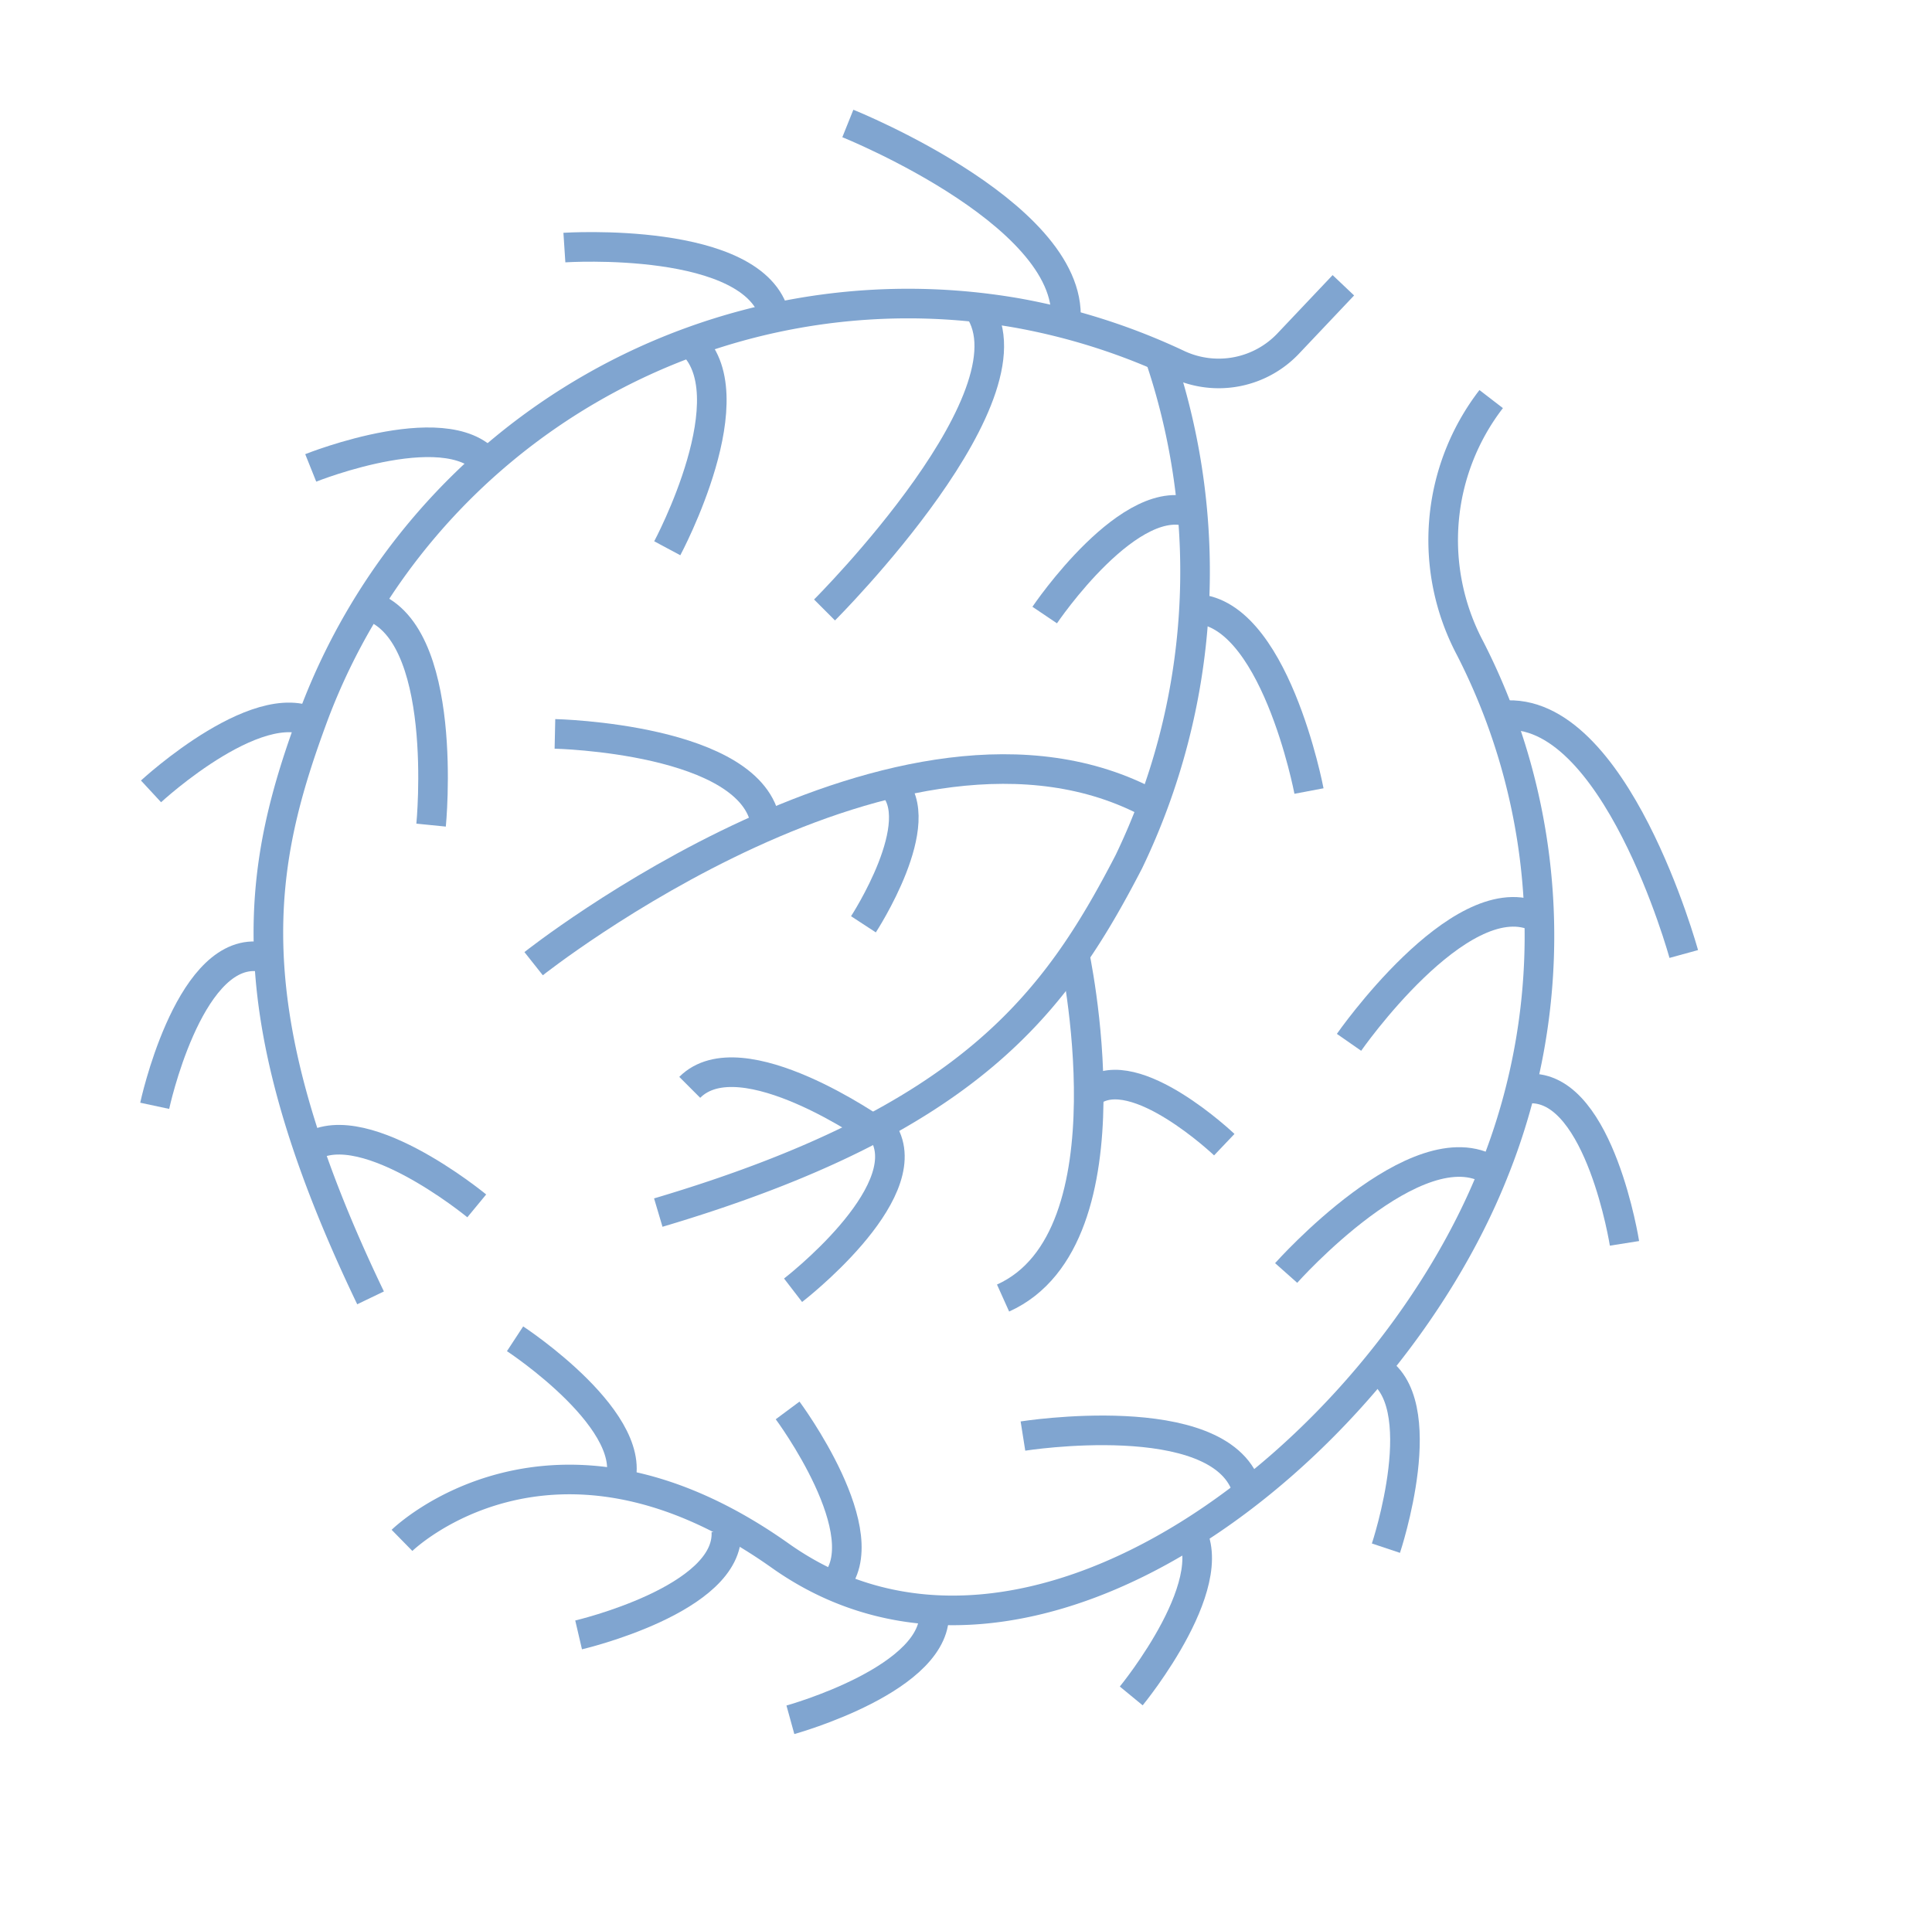 <svg xmlns="http://www.w3.org/2000/svg" width="81.611" height="80.685" viewBox="0 0 81.611 80.685">
  <g id="Group_1419" data-name="Group 1419" transform="matrix(-0.545, -0.839, 0.839, -0.545, 29.465, 84.299)">
    <path id="Path_687" data-name="Path 687" d="M1.1,0S3.316,8.06,0,9.617" transform="translate(10.94 37.457)" fill="none" stroke="#80a5d0" stroke-miterlimit="9.998" stroke-width="1.25"/>
    <path id="Path_687-2" data-name="Path 687-2" d="M6.953,0S3.552,7.632,0,6.734" transform="translate(5.366 24.386)" fill="none" stroke="#80a5d0" stroke-miterlimit="9.998" stroke-width="1.25"/>
    <path id="Path_688" data-name="Path 688" d="M0,0S3.054,7.5.215,9.472" transform="translate(18.763 44.989)" fill="none" stroke="#80a5d0" stroke-miterlimit="9.998" stroke-width="1.25"/>
    <path id="Path_689" data-name="Path 689" d="M0,0S1.985,6.273,4.842,5.885" transform="translate(0.625 22.242)" fill="none" stroke="#80a5d0" stroke-miterlimit="9.998" stroke-width="1.25"/>
    <path id="Path_689-2" data-name="Path 689-2" d="M.735,0s-1.987,6.272.574,7.6" transform="translate(6.885 9.625)" fill="none" stroke="#80a5d0" stroke-miterlimit="9.998" stroke-width="1.25"/>
    <path id="Path_690" data-name="Path 690" d="M0,0S4.1,5.15,6.633,3.759" transform="translate(0 34.659)" fill="none" stroke="#80a5d0" stroke-miterlimit="9.998" stroke-width="1.25"/>
    <path id="Path_691" data-name="Path 691" d="M0,0S6.009,2.68,7.615.283" transform="translate(5.308 50.118)" fill="none" stroke="#80a5d0" stroke-miterlimit="9.998" stroke-width="1.25"/>
    <path id="Path_691-2" data-name="Path 691-2" d="M.917,0s-2.236,6.189.273,7.615" transform="translate(14.58 4.079)" fill="none" stroke="#80a5d0" stroke-miterlimit="9.998" stroke-width="1.25"/>
    <path id="Path_692" data-name="Path 692" d="M0,.927S10.407,4.239,12.615,0" transform="translate(14.192 57.946)" fill="none" stroke="#80a5d0" stroke-miterlimit="9.998" stroke-width="1.25"/>
    <path id="Path_687-3" data-name="Path 687-3" d="M6.831,5.538C3.595,6.539,0,0,0,0" transform="translate(51.94 32.215)" fill="none" stroke="#80a5d0" stroke-miterlimit="9.998" stroke-width="1.25"/>
    <path id="Path_687-4" data-name="Path 687-4" d="M9.269,2.792C6.527,5.221,0,0,0,0" transform="translate(47.567 17.484)" fill="none" stroke="#80a5d0" stroke-miterlimit="9.998" stroke-width="1.25"/>
    <path id="Path_687-5" data-name="Path 687-5" d="M8.042,0S3.335,6.91,0,5.393" transform="translate(39.908 23.968)" fill="none" stroke="#80a5d0" stroke-miterlimit="9.998" stroke-width="1.25"/>
    <path id="Path_687-6" data-name="Path 687-6" d="M4.325,4.214C2.107,4.768,0,0,0,0" transform="translate(34.111 30.511)" fill="none" stroke="#80a5d0" stroke-miterlimit="9.998" stroke-width="1.25"/>
    <path id="Path_687-7" data-name="Path 687-7" d="M4.924,0C5.069,2.281,0,3.492,0,3.492" transform="translate(18.008 34.726)" fill="none" stroke="#80a5d0" stroke-miterlimit="9.998" stroke-width="1.25"/>
    <path id="Path_688-2" data-name="Path 688-2" d="M7.367,12.372C2.735,12.946,0,0,0,0" transform="translate(46.138 36.364)" fill="none" stroke="#80a5d0" stroke-miterlimit="9.998" stroke-width="1.25"/>
    <path id="Path_689-3" data-name="Path 689-3" d="M0,7.449C2.718,6.482,1.6,0,1.6,0" transform="translate(53.604 8.344)" fill="none" stroke="#80a5d0" stroke-miterlimit="9.998" stroke-width="1.25"/>
    <path id="Path_689-4" data-name="Path 689-4" d="M2.973,7.014C4.644,4.659,0,0,0,0" transform="translate(43.984 1.241)" fill="none" stroke="#80a5d0" stroke-miterlimit="9.998" stroke-width="1.25"/>
    <path id="Path_690-2" data-name="Path 690-2" d="M0,6.382C2.888,6.454,4.164,0,4.164,0" transform="translate(58.822 21.44)" fill="none" stroke="#80a5d0" stroke-miterlimit="9.998" stroke-width="1.25"/>
    <path id="Path_691-3" data-name="Path 691-3" d="M0,5.865C3.337,7.045,7.285,0,7.285,0" transform="translate(57.67 35.49)" fill="none" stroke="#80a5d0" stroke-miterlimit="9.998" stroke-width="1.25"/>
    <path id="Path_691-4" data-name="Path 691-4" d="M0,4.834S6.277,2.859,5.893,0" transform="translate(33.033 5.508)" fill="none" stroke="#80a5d0" stroke-miterlimit="9.998" stroke-width="1.25"/>
    <path id="Path_692-2" data-name="Path 692-2" d="M0,2.9C3.381,6.284,12.315,0,12.315,0" transform="translate(50.515 48.381)" fill="none" stroke="#80a5d0" stroke-miterlimit="9.998" stroke-width="1.25"/>
    <path id="Path_687-8" data-name="Path 687-8" d="M8.568,0S10.454,19.879,0,25.549" transform="translate(31.734 17.927)" fill="none" stroke="#80a5d0" stroke-miterlimit="9.998" stroke-width="1.25"/>
    <path id="Path_687-9" data-name="Path 687-9" d="M5.863,0C6.5,3,0,5.592,0,5.592" transform="translate(26.469 20.61)" fill="none" stroke="#80a5d0" stroke-miterlimit="9.998" stroke-width="1.25"/>
    <path id="Path_688-3" data-name="Path 688-3" d="M9.135.062C7.3,2.992,0,0,0,0" transform="translate(28.583 49.352)" fill="none" stroke="#80a5d0" stroke-miterlimit="9.998" stroke-width="1.25"/>
    <path id="Path_689-5" data-name="Path 689-5" d="M0,0S.525,6.556,3.4,6.819" transform="translate(22.77 19.601)" fill="none" stroke="#80a5d0" stroke-miterlimit="9.998" stroke-width="1.25"/>
    <path id="Path_689-6" data-name="Path 689-6" d="M0,.245C1.595,2.65,7.616,0,7.616,0" transform="translate(19.829 8.641)" fill="none" stroke="#80a5d0" stroke-miterlimit="9.998" stroke-width="1.25"/>
    <path id="Path_691-5" data-name="Path 691-5" d="M.147,7.62C2.571,6.058,0,0,0,0" transform="translate(40.894 44.043)" fill="none" stroke="#80a5d0" stroke-miterlimit="9.998" stroke-width="1.25"/>
    <path id="Path_691-6" data-name="Path 691-6" d="M0,0C.669,2.807,7.237,2.391,7.237,2.391" transform="translate(11.402 14.252)" fill="none" stroke="#80a5d0" stroke-miterlimit="9.998" stroke-width="1.25"/>
    <path id="Path_692-3" data-name="Path 692-3" d="M.055,0C-.89,6.127,10.718,10.493,10.718,10.493" transform="translate(17.609 26.857)" fill="none" stroke="#80a5d0" stroke-miterlimit="9.998" stroke-width="1.25"/>
    <path id="Path_1073" data-name="Path 1073" d="M0,0C13.643,1.757,17.986,6.062,21.981,11.444a26.81,26.81,0,0,1-1.952,34.082,27.146,27.146,0,0,1-5.577,4.559,4.047,4.047,0,0,0-1.752,4.4l.785,3.253" transform="translate(32.218 4.466)" fill="none" stroke="#80a5d0" stroke-miterlimit="9.998" stroke-width="1.25"/>
    <path id="Path_1074" data-name="Path 1074" d="M2.08,0c-3.9,13.191-1.712,18.9,1.6,24.728A28.259,28.259,0,0,0,20.7,37.4" transform="translate(26.54 16.615)" fill="none" stroke="#80a5d0" stroke-miterlimit="9.998" stroke-width="1.25"/>
    <path id="Path_1075" data-name="Path 1075" d="M17.889,0s1.753,8.674-9.242,13.041C-3.243,17.76-1.565,36.688,5.828,47.127a26.658,26.658,0,0,0,19.1,11.215,9.755,9.755,0,0,1,8.328,6.478h0" transform="translate(5.017 0)" fill="none" stroke="#80a5d0" stroke-miterlimit="9.998" stroke-width="1.25"/>
  </g>
</svg>
